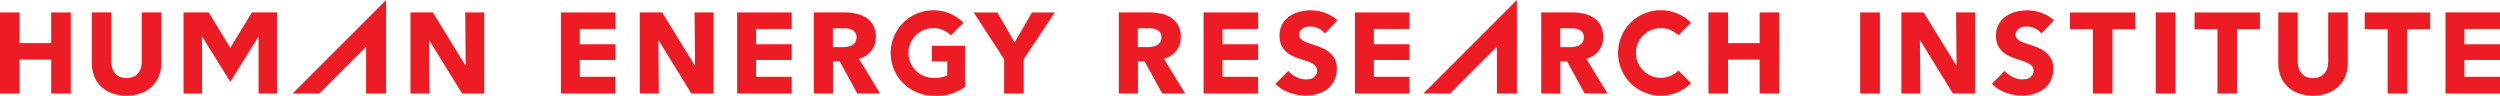 <svg xmlns="http://www.w3.org/2000/svg" width="233.732" height="8.946" viewBox="0 0 233.732 8.946"><g transform="translate(0 0)"><path d="M23.655,157.489h2.494l4.38-4.38v4.38H32.4v-8.743Z" transform="translate(3.697 -148.746)" fill="#ed1c24"/><path d="M112.122,157.489h2.494l4.38-4.38v4.38h1.868v-8.743Z" transform="translate(20.954 -148.746)" fill="#ed1c24"/><path d="M5.555,157.3v-3.171H2.6V157.3H.768v-7.582H2.6v2.869H5.555v-2.869H7.386V157.3Z" transform="translate(-0.768 -148.556)" fill="#ed1c24"/><path d="M14.221,155.687a2.7,2.7,0,0,1-.658.964,3.037,3.037,0,0,1-1.034.626,4.146,4.146,0,0,1-2.692,0,2.922,2.922,0,0,1-1.018-.626,2.709,2.709,0,0,1-.642-.964,3.313,3.313,0,0,1-.225-1.248v-4.722h1.82v4.572a2.113,2.113,0,0,0,.08.589,1.519,1.519,0,0,0,.246.5,1.169,1.169,0,0,0,.439.348,1.762,1.762,0,0,0,1.318,0,1.2,1.2,0,0,0,.443-.348,1.372,1.372,0,0,0,.246-.5,2.255,2.255,0,0,0,.075-.589v-4.572h1.832v4.722a3.245,3.245,0,0,1-.231,1.248" transform="translate(0.633 -148.556)" fill="#ed1c24"/><path d="M68.5,157.3,66.85,154.29h-.624V157.3H64.437v-7.582h2.892a5,5,0,0,1,1.066.112,2.765,2.765,0,0,1,.931.38,1.978,1.978,0,0,1,.658.706,2.214,2.214,0,0,1,.246,1.092,2.018,2.018,0,0,1-.417,1.3,2.289,2.289,0,0,1-1.157.749l1.981,3.245Zm-.075-5.258a.759.759,0,0,0-.114-.434.781.781,0,0,0-.29-.257,1.26,1.26,0,0,0-.4-.123,2.938,2.938,0,0,0-.425-.032h-.979v1.768h.871a2.97,2.97,0,0,0,.464-.038,1.438,1.438,0,0,0,.43-.134.813.813,0,0,0,.317-.277.825.825,0,0,0,.124-.472" transform="translate(11.652 -148.556)" fill="#ed1c24"/><path d="M81.618,154.087V157.3H79.786v-3.212l-2.848-4.369h2.216l1.617,2.8,1.618-2.8H84.53Z" transform="translate(14.091 -148.556)" fill="#ed1c24"/><path d="M92.352,157.3l-1.646-3.009h-.624V157.3H88.294v-7.582h2.892a5,5,0,0,1,1.065.112,2.761,2.761,0,0,1,.932.38,1.989,1.989,0,0,1,.658.706,2.214,2.214,0,0,1,.246,1.092,2.012,2.012,0,0,1-.418,1.3,2.28,2.28,0,0,1-1.156.749L94.5,157.3Zm-.075-5.258a.759.759,0,0,0-.112-.434.781.781,0,0,0-.29-.257,1.26,1.26,0,0,0-.4-.123,2.938,2.938,0,0,0-.425-.032h-.979v1.768h.871a2.943,2.943,0,0,0,.462-.038,1.438,1.438,0,0,0,.43-.134.772.772,0,0,0,.441-.749" transform="translate(16.306 -148.556)" fill="#ed1c24"/><path d="M105.176,151.719a1.647,1.647,0,0,0-.617-.476,1.723,1.723,0,0,0-.734-.177,2.183,2.183,0,0,0-.369.032.956.956,0,0,0-.337.123l-.252.235a.63.63,0,0,0-.1.369.6.6,0,0,0,.081.321l.235.225a2.048,2.048,0,0,0,.369.177c.142.054.3.109.483.166q.385.129.8.283a3.069,3.069,0,0,1,.76.412,2.186,2.186,0,0,1,.568.637,1.842,1.842,0,0,1,.225.948,2.469,2.469,0,0,1-.241,1.131,2.241,2.241,0,0,1-.648.786,2.774,2.774,0,0,1-.931.461,3.951,3.951,0,0,1-1.082.149,4.473,4.473,0,0,1-1.575-.283,3.32,3.32,0,0,1-1.263-.809l1.2-1.22a2.206,2.206,0,0,0,.734.572,1.987,1.987,0,0,0,.906.231,1.815,1.815,0,0,0,.4-.043.993.993,0,0,0,.337-.14l.229-.257a.789.789,0,0,0,.086-.385.608.608,0,0,0-.106-.365,1.027,1.027,0,0,0-.306-.272,2.442,2.442,0,0,0-.492-.226c-.2-.067-.418-.141-.669-.219a6.617,6.617,0,0,1-.712-.278,2.425,2.425,0,0,1-.621-.412,1.933,1.933,0,0,1-.439-.611,2.059,2.059,0,0,1-.166-.872,2.146,2.146,0,0,1,.257-1.082,2.253,2.253,0,0,1,.675-.74,2.918,2.918,0,0,1,.942-.423,4.319,4.319,0,0,1,1.061-.134,3.917,3.917,0,0,1,1.311.237,3.366,3.366,0,0,1,1.174.7Z" transform="translate(18.697 -148.588)" fill="#ed1c24"/><path d="M125.4,157.3l-1.647-3.009h-.624V157.3h-1.789v-7.582h2.892a5,5,0,0,1,1.066.112,2.764,2.764,0,0,1,.931.38,1.978,1.978,0,0,1,.658.706,2.214,2.214,0,0,1,.246,1.092,2.018,2.018,0,0,1-.417,1.3,2.289,2.289,0,0,1-1.157.749l1.981,3.245Zm-.075-5.258a.759.759,0,0,0-.114-.434.781.781,0,0,0-.29-.257,1.26,1.26,0,0,0-.4-.123,2.938,2.938,0,0,0-.425-.032h-.979v1.768h.871a2.958,2.958,0,0,0,.464-.038,1.438,1.438,0,0,0,.43-.134.814.814,0,0,0,.317-.277.825.825,0,0,0,.124-.472" transform="translate(22.753 -148.556)" fill="#ed1c24"/><path d="M139.208,157.3v-3.171h-2.955V157.3h-1.831v-7.582h1.831v2.869h2.955v-2.869h1.832V157.3Z" transform="translate(25.304 -148.556)" fill="#ed1c24"/><rect width="1.842" height="7.582" transform="translate(173.913 1.162)" fill="#ed1c24"/><path d="M161.227,151.719a1.647,1.647,0,0,0-.617-.476,1.723,1.723,0,0,0-.734-.177,2.183,2.183,0,0,0-.369.032.956.956,0,0,0-.337.123l-.252.235a.63.63,0,0,0-.1.369.6.6,0,0,0,.08.321l.235.225a2.046,2.046,0,0,0,.369.177c.142.054.3.109.483.166q.385.129.8.283a3.069,3.069,0,0,1,.76.412,2.186,2.186,0,0,1,.568.637,1.842,1.842,0,0,1,.225.948,2.469,2.469,0,0,1-.241,1.131,2.241,2.241,0,0,1-.648.786,2.773,2.773,0,0,1-.931.461,3.951,3.951,0,0,1-1.082.149,4.473,4.473,0,0,1-1.575-.283,3.32,3.32,0,0,1-1.263-.809l1.2-1.22a2.206,2.206,0,0,0,.734.572,1.987,1.987,0,0,0,.906.231,1.815,1.815,0,0,0,.4-.043.983.983,0,0,0,.337-.14l.229-.257a.789.789,0,0,0,.086-.385.608.608,0,0,0-.106-.365,1.028,1.028,0,0,0-.306-.272,2.443,2.443,0,0,0-.492-.226c-.2-.067-.418-.141-.669-.219a6.616,6.616,0,0,1-.712-.278,2.425,2.425,0,0,1-.621-.412,1.933,1.933,0,0,1-.439-.611,2.059,2.059,0,0,1-.166-.872,2.146,2.146,0,0,1,.257-1.082,2.253,2.253,0,0,1,.675-.74,2.919,2.919,0,0,1,.942-.423,4.319,4.319,0,0,1,1.061-.134,3.916,3.916,0,0,1,1.311.237,3.366,3.366,0,0,1,1.174.7Z" transform="translate(29.631 -148.588)" fill="#ed1c24"/><path d="M166.677,151.281V157.3h-1.831v-6.018H162.7v-1.563h6.115v1.563Z" transform="translate(30.821 -148.556)" fill="#ed1c24"/><rect width="1.842" height="7.582" transform="translate(201.546 1.162)" fill="#ed1c24"/><path d="M176.424,151.281V157.3h-1.831v-6.018h-2.142v-1.563h6.114v1.563Z" transform="translate(32.723 -148.556)" fill="#ed1c24"/><path d="M185.272,155.687a2.721,2.721,0,0,1-.66.964,3.031,3.031,0,0,1-1.033.626,4.15,4.15,0,0,1-2.694,0,2.906,2.906,0,0,1-1.017-.626,2.7,2.7,0,0,1-.643-.964A3.313,3.313,0,0,1,179,154.44v-4.722h1.82v4.572a2.113,2.113,0,0,0,.081.589,1.5,1.5,0,0,0,.246.5,1.159,1.159,0,0,0,.439.348,1.759,1.759,0,0,0,1.317,0,1.219,1.219,0,0,0,.445-.348,1.412,1.412,0,0,0,.246-.5,2.255,2.255,0,0,0,.075-.589v-4.572H185.5v4.722a3.267,3.267,0,0,1-.229,1.248" transform="translate(34.001 -148.556)" fill="#ed1c24"/><path d="M189.737,151.281V157.3h-1.831v-6.018h-2.142v-1.563h6.115v1.563Z" transform="translate(35.32 -148.556)" fill="#ed1c24"/><path d="M77.263,150.719a3.993,3.993,0,1,0-2.823,6.817,4.432,4.432,0,0,0,2.975-.84v-3.829h-3.12v1.468h1.442v1.31a2.874,2.874,0,0,1-1.3.221,2.324,2.324,0,1,1,1.643-3.966Z" transform="translate(12.824 -148.59)" fill="#ed1c24"/><path d="M19.5,153.028l2.016-3.31h2.354V157.3H22.143v-5.341L19.5,156.207l-2.647-4.249V157.3H15.126v-7.582H17.48Z" transform="translate(2.033 -148.556)" fill="#ed1c24"/><path d="M44.648,157.3v-7.582h5.1v1.542H46.416v1.435h3.331v1.466H46.416v1.575h3.331V157.3Z" transform="translate(7.792 -148.556)" fill="#ed1c24"/><path d="M94.926,157.3v-7.582h5.1v1.542H96.694v1.435h3.331v1.466H96.694v1.575h3.331V157.3Z" transform="translate(17.6 -148.556)" fill="#ed1c24"/><path d="M106.768,157.3v-7.582h5.1v1.542h-3.331v1.435h3.331v1.466h-3.331v1.575h3.331V157.3Z" transform="translate(19.91 -148.556)" fill="#ed1c24"/><path d="M192.082,157.3v-7.582h5.1v1.542h-3.331v1.435h3.331v1.466h-3.331v1.575h3.331V157.3Z" transform="translate(36.552 -148.556)" fill="#ed1c24"/><path d="M58.438,157.3v-7.582h5.1v1.542H60.206v1.435h3.331v1.466H60.206v1.575h3.331V157.3Z" transform="translate(10.482 -148.556)" fill="#ed1c24"/><path d="M132.991,155.185a2.324,2.324,0,1,1,0-3.286l1.181-1.182a3.995,3.995,0,1,0,0,5.649Z" transform="translate(23.925 -148.59)" fill="#ed1c24"/><path d="M37.7,157.3l-3.052-4.96h-.032l.043,4.96H32.879v-7.583h2.089l3.041,4.948h.032L38,149.717h1.778V157.3Z" transform="translate(5.496 -148.557)" fill="#ed1c24"/><path d="M55.642,157.3l-3.052-4.96h-.032l.043,4.96H50.822v-7.583h2.089l3.041,4.948h.032l-.043-4.948H57.72V157.3Z" transform="translate(8.996 -148.557)" fill="#ed1c24"/><path d="M154.333,157.3l-3.052-4.96h-.032l.043,4.96h-1.778v-7.583H151.6l3.043,4.948h.032l-.043-4.948h1.778V157.3Z" transform="translate(28.248 -148.557)" fill="#ed1c24"/></g></svg>